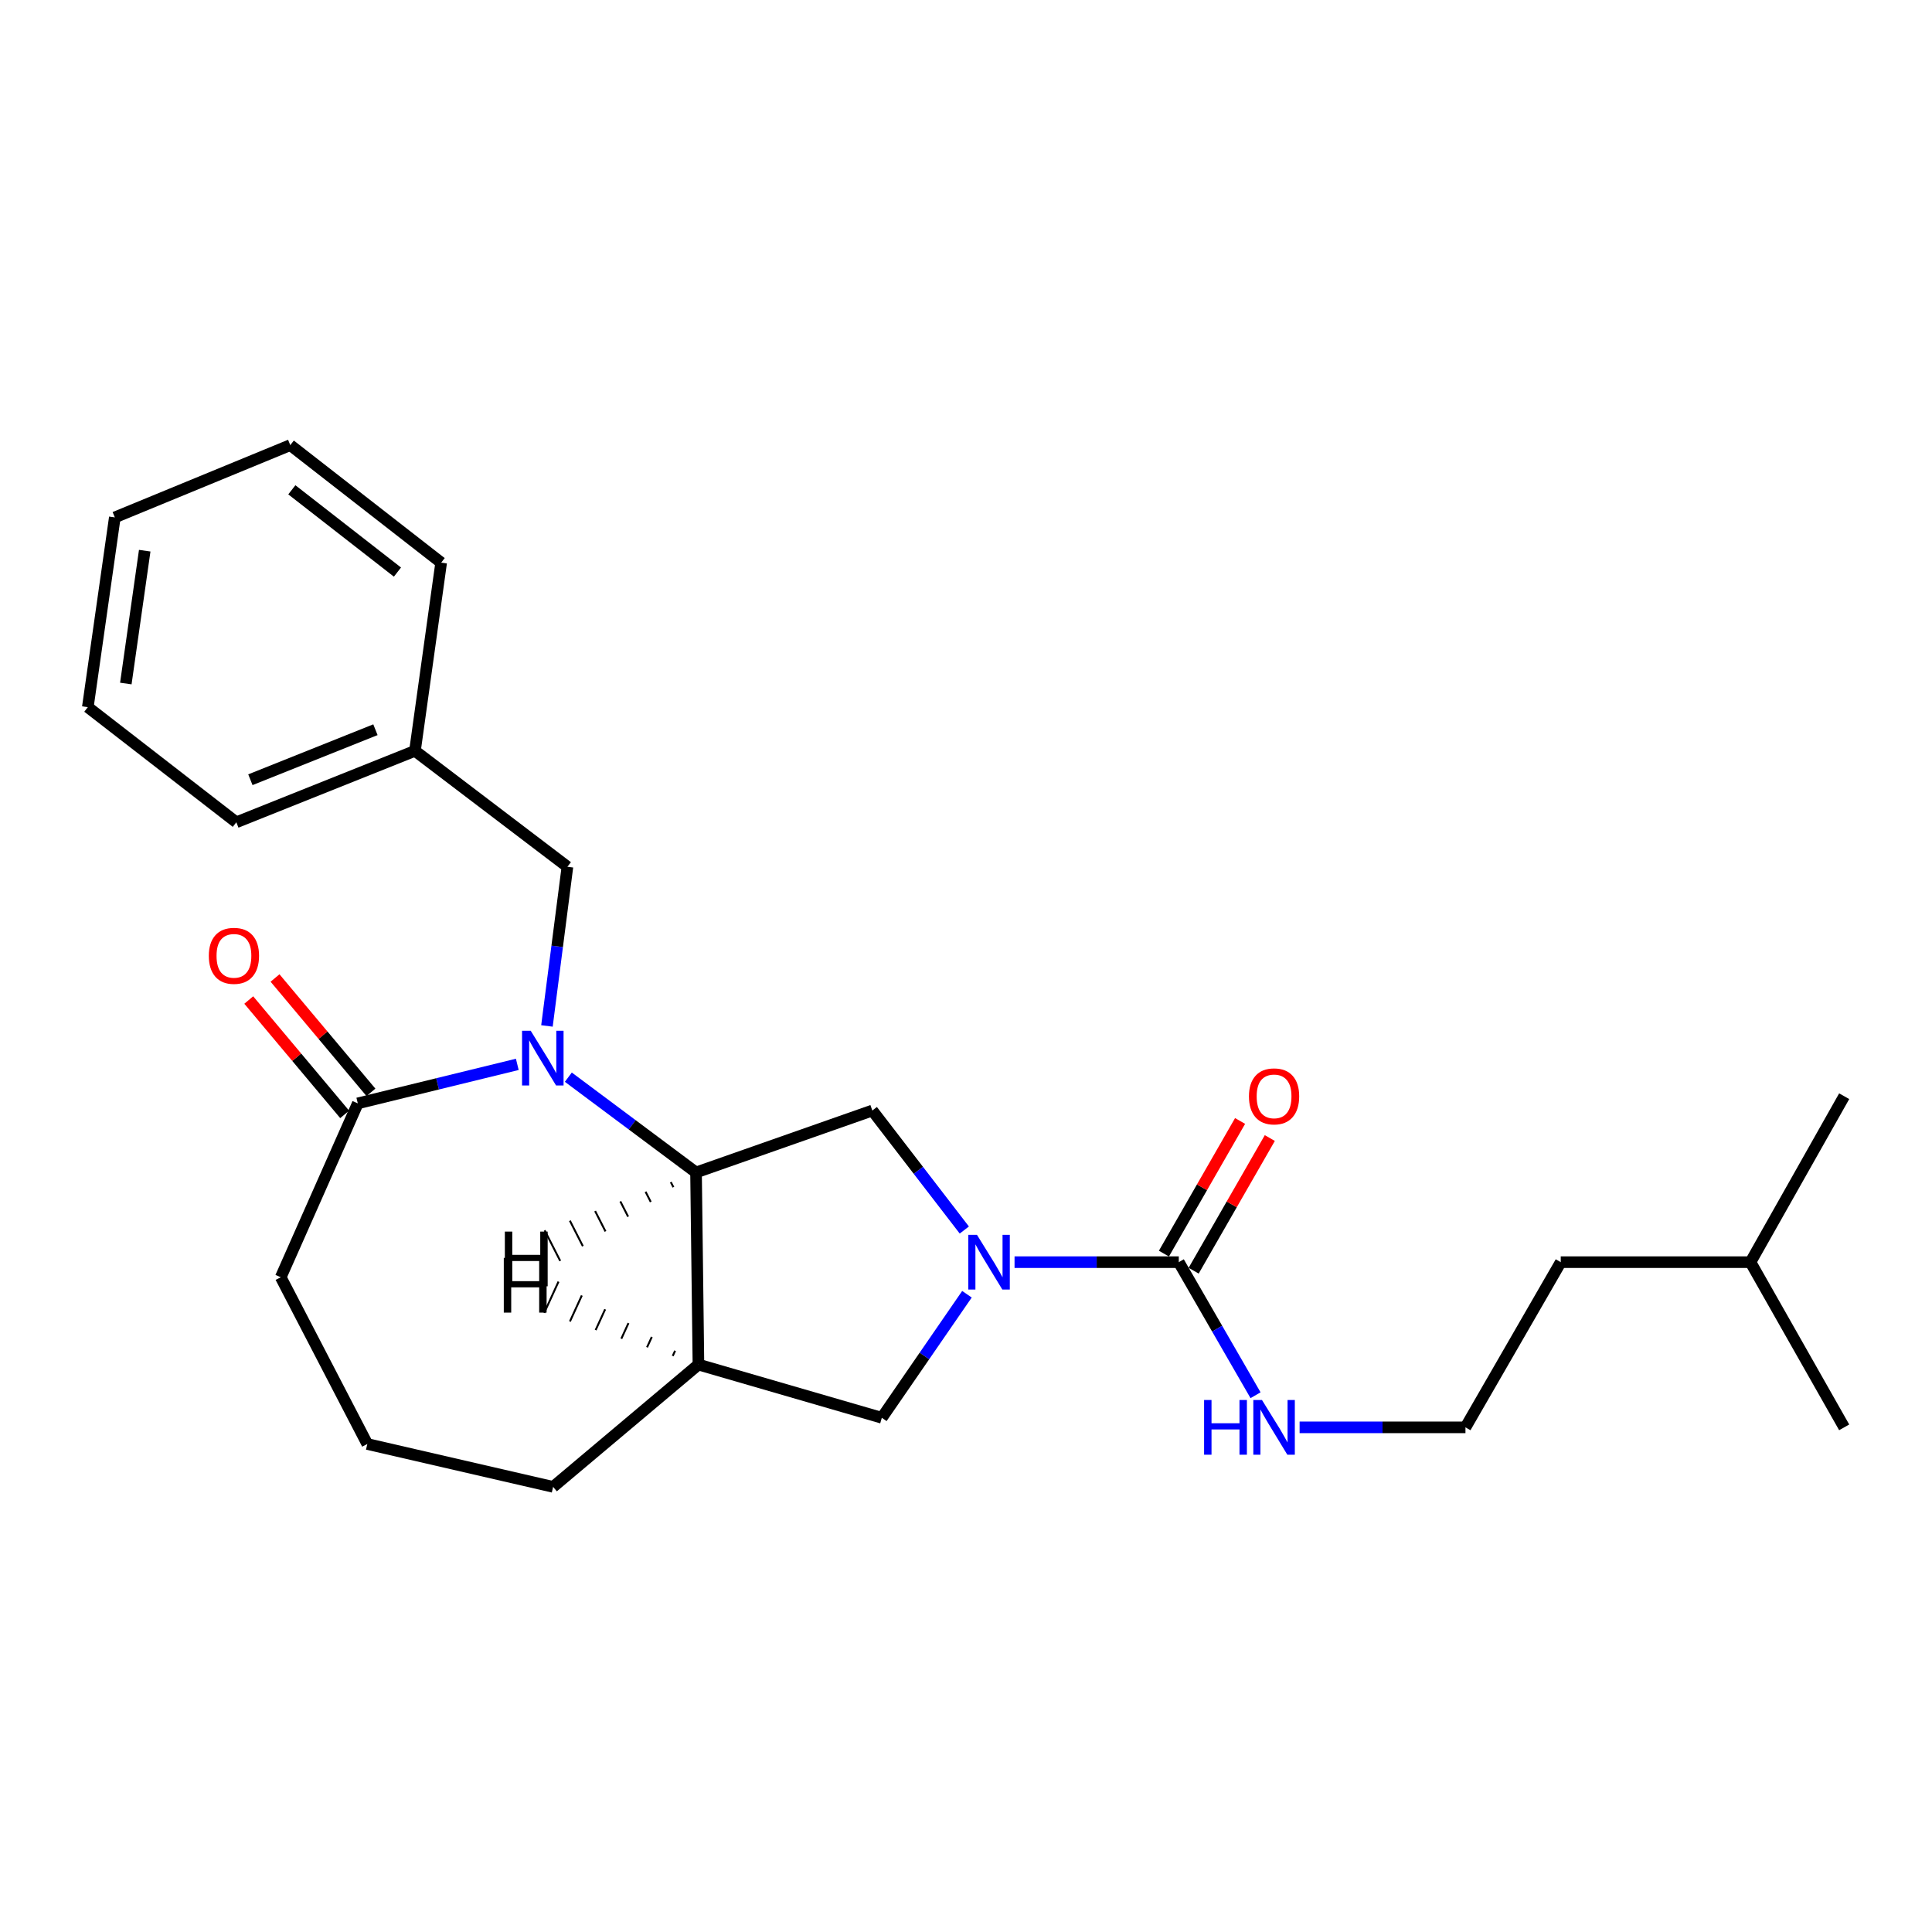 <?xml version='1.0' encoding='iso-8859-1'?>
<svg version='1.1' baseProfile='full'
              xmlns='http://www.w3.org/2000/svg'
                      xmlns:rdkit='http://www.rdkit.org/xml'
                      xmlns:xlink='http://www.w3.org/1999/xlink'
                  xml:space='preserve'
width='1000px' height='1000px' viewBox='0 0 1000 1000'>
<!-- END OF HEADER -->
<rect style='opacity:1.0;fill:#FFFFFF;stroke:none' width='1000' height='1000' x='0' y='0'> </rect>
<path class='bond-1' d='M 294.171,557.543 L 327.219,582.203' style='fill:none;fill-rule:evenodd;stroke:#0000FF;stroke-width:6px;stroke-linecap:butt;stroke-linejoin:miter;stroke-opacity:1' />
<path class='bond-1' d='M 327.219,582.203 L 360.267,606.864' style='fill:none;fill-rule:evenodd;stroke:#000000;stroke-width:6px;stroke-linecap:butt;stroke-linejoin:miter;stroke-opacity:1' />
<path class='bond-4' d='M 267.752,550.912 L 226.475,561.008' style='fill:none;fill-rule:evenodd;stroke:#0000FF;stroke-width:6px;stroke-linecap:butt;stroke-linejoin:miter;stroke-opacity:1' />
<path class='bond-4' d='M 226.475,561.008 L 185.198,571.104' style='fill:none;fill-rule:evenodd;stroke:#000000;stroke-width:6px;stroke-linecap:butt;stroke-linejoin:miter;stroke-opacity:1' />
<path class='bond-7' d='M 283.1,531.026 L 288.399,489.833' style='fill:none;fill-rule:evenodd;stroke:#0000FF;stroke-width:6px;stroke-linecap:butt;stroke-linejoin:miter;stroke-opacity:1' />
<path class='bond-7' d='M 288.399,489.833 L 293.699,448.639' style='fill:none;fill-rule:evenodd;stroke:#000000;stroke-width:6px;stroke-linecap:butt;stroke-linejoin:miter;stroke-opacity:1' />
<path class='bond-0' d='M 499.126,636.657 L 475.317,605.73' style='fill:none;fill-rule:evenodd;stroke:#0000FF;stroke-width:6px;stroke-linecap:butt;stroke-linejoin:miter;stroke-opacity:1' />
<path class='bond-0' d='M 475.317,605.73 L 451.509,574.803' style='fill:none;fill-rule:evenodd;stroke:#000000;stroke-width:6px;stroke-linecap:butt;stroke-linejoin:miter;stroke-opacity:1' />
<path class='bond-2' d='M 525.128,653.294 L 567.633,653.294' style='fill:none;fill-rule:evenodd;stroke:#0000FF;stroke-width:6px;stroke-linecap:butt;stroke-linejoin:miter;stroke-opacity:1' />
<path class='bond-2' d='M 567.633,653.294 L 610.138,653.294' style='fill:none;fill-rule:evenodd;stroke:#000000;stroke-width:6px;stroke-linecap:butt;stroke-linejoin:miter;stroke-opacity:1' />
<path class='bond-26' d='M 500.491,669.899 L 478.461,701.872' style='fill:none;fill-rule:evenodd;stroke:#0000FF;stroke-width:6px;stroke-linecap:butt;stroke-linejoin:miter;stroke-opacity:1' />
<path class='bond-26' d='M 478.461,701.872 L 456.43,733.846' style='fill:none;fill-rule:evenodd;stroke:#000000;stroke-width:6px;stroke-linecap:butt;stroke-linejoin:miter;stroke-opacity:1' />
<path class='bond-3' d='M 360.267,606.864 L 451.509,574.803' style='fill:none;fill-rule:evenodd;stroke:#000000;stroke-width:6px;stroke-linecap:butt;stroke-linejoin:miter;stroke-opacity:1' />
<path class='bond-5' d='M 360.267,606.864 L 361.509,706.301' style='fill:none;fill-rule:evenodd;stroke:#000000;stroke-width:6px;stroke-linecap:butt;stroke-linejoin:miter;stroke-opacity:1' />
<path class='bond-28' d='M 347.207,611.856 L 348.55,614.492' style='fill:none;fill-rule:evenodd;stroke:#000000;stroke-width:1.0px;stroke-linecap:butt;stroke-linejoin:miter;stroke-opacity:1' />
<path class='bond-28' d='M 334.147,616.848 L 336.833,622.12' style='fill:none;fill-rule:evenodd;stroke:#000000;stroke-width:1.0px;stroke-linecap:butt;stroke-linejoin:miter;stroke-opacity:1' />
<path class='bond-28' d='M 321.087,621.84 L 325.116,629.749' style='fill:none;fill-rule:evenodd;stroke:#000000;stroke-width:1.0px;stroke-linecap:butt;stroke-linejoin:miter;stroke-opacity:1' />
<path class='bond-28' d='M 308.027,626.832 L 313.399,637.377' style='fill:none;fill-rule:evenodd;stroke:#000000;stroke-width:1.0px;stroke-linecap:butt;stroke-linejoin:miter;stroke-opacity:1' />
<path class='bond-28' d='M 294.967,631.824 L 301.682,645.006' style='fill:none;fill-rule:evenodd;stroke:#000000;stroke-width:1.0px;stroke-linecap:butt;stroke-linejoin:miter;stroke-opacity:1' />
<path class='bond-28' d='M 281.908,636.816 L 289.965,652.634' style='fill:none;fill-rule:evenodd;stroke:#000000;stroke-width:1.0px;stroke-linecap:butt;stroke-linejoin:miter;stroke-opacity:1' />
<path class='bond-8' d='M 617.835,657.713 L 637.547,623.383' style='fill:none;fill-rule:evenodd;stroke:#000000;stroke-width:6px;stroke-linecap:butt;stroke-linejoin:miter;stroke-opacity:1' />
<path class='bond-8' d='M 637.547,623.383 L 657.258,589.052' style='fill:none;fill-rule:evenodd;stroke:#FF0000;stroke-width:6px;stroke-linecap:butt;stroke-linejoin:miter;stroke-opacity:1' />
<path class='bond-8' d='M 602.441,648.874 L 622.152,614.544' style='fill:none;fill-rule:evenodd;stroke:#000000;stroke-width:6px;stroke-linecap:butt;stroke-linejoin:miter;stroke-opacity:1' />
<path class='bond-8' d='M 622.152,614.544 L 641.864,580.213' style='fill:none;fill-rule:evenodd;stroke:#FF0000;stroke-width:6px;stroke-linecap:butt;stroke-linejoin:miter;stroke-opacity:1' />
<path class='bond-10' d='M 610.138,653.294 L 630.002,687.731' style='fill:none;fill-rule:evenodd;stroke:#000000;stroke-width:6px;stroke-linecap:butt;stroke-linejoin:miter;stroke-opacity:1' />
<path class='bond-10' d='M 630.002,687.731 L 649.866,722.169' style='fill:none;fill-rule:evenodd;stroke:#0000FF;stroke-width:6px;stroke-linecap:butt;stroke-linejoin:miter;stroke-opacity:1' />
<path class='bond-9' d='M 191.999,565.401 L 167.177,535.803' style='fill:none;fill-rule:evenodd;stroke:#000000;stroke-width:6px;stroke-linecap:butt;stroke-linejoin:miter;stroke-opacity:1' />
<path class='bond-9' d='M 167.177,535.803 L 142.356,506.206' style='fill:none;fill-rule:evenodd;stroke:#FF0000;stroke-width:6px;stroke-linecap:butt;stroke-linejoin:miter;stroke-opacity:1' />
<path class='bond-9' d='M 178.397,576.808 L 153.576,547.21' style='fill:none;fill-rule:evenodd;stroke:#000000;stroke-width:6px;stroke-linecap:butt;stroke-linejoin:miter;stroke-opacity:1' />
<path class='bond-9' d='M 153.576,547.21 L 128.755,517.613' style='fill:none;fill-rule:evenodd;stroke:#FF0000;stroke-width:6px;stroke-linecap:butt;stroke-linejoin:miter;stroke-opacity:1' />
<path class='bond-13' d='M 185.198,571.104 L 145.316,661.104' style='fill:none;fill-rule:evenodd;stroke:#000000;stroke-width:6px;stroke-linecap:butt;stroke-linejoin:miter;stroke-opacity:1' />
<path class='bond-6' d='M 361.509,706.301 L 456.43,733.846' style='fill:none;fill-rule:evenodd;stroke:#000000;stroke-width:6px;stroke-linecap:butt;stroke-linejoin:miter;stroke-opacity:1' />
<path class='bond-12' d='M 361.509,706.301 L 286.292,769.605' style='fill:none;fill-rule:evenodd;stroke:#000000;stroke-width:6px;stroke-linecap:butt;stroke-linejoin:miter;stroke-opacity:1' />
<path class='bond-29' d='M 349.438,699.148 L 348.206,701.838' style='fill:none;fill-rule:evenodd;stroke:#000000;stroke-width:1.0px;stroke-linecap:butt;stroke-linejoin:miter;stroke-opacity:1' />
<path class='bond-29' d='M 337.366,691.994 L 334.903,697.374' style='fill:none;fill-rule:evenodd;stroke:#000000;stroke-width:1.0px;stroke-linecap:butt;stroke-linejoin:miter;stroke-opacity:1' />
<path class='bond-29' d='M 325.295,684.841 L 321.6,692.911' style='fill:none;fill-rule:evenodd;stroke:#000000;stroke-width:1.0px;stroke-linecap:butt;stroke-linejoin:miter;stroke-opacity:1' />
<path class='bond-29' d='M 313.224,677.687 L 308.297,688.447' style='fill:none;fill-rule:evenodd;stroke:#000000;stroke-width:1.0px;stroke-linecap:butt;stroke-linejoin:miter;stroke-opacity:1' />
<path class='bond-29' d='M 301.152,670.533 L 294.995,683.984' style='fill:none;fill-rule:evenodd;stroke:#000000;stroke-width:1.0px;stroke-linecap:butt;stroke-linejoin:miter;stroke-opacity:1' />
<path class='bond-29' d='M 289.081,663.38 L 281.692,679.52' style='fill:none;fill-rule:evenodd;stroke:#000000;stroke-width:1.0px;stroke-linecap:butt;stroke-linejoin:miter;stroke-opacity:1' />
<path class='bond-11' d='M 293.699,448.639 L 214.784,388.639' style='fill:none;fill-rule:evenodd;stroke:#000000;stroke-width:6px;stroke-linecap:butt;stroke-linejoin:miter;stroke-opacity:1' />
<path class='bond-14' d='M 672.674,738.796 L 715.597,738.796' style='fill:none;fill-rule:evenodd;stroke:#0000FF;stroke-width:6px;stroke-linecap:butt;stroke-linejoin:miter;stroke-opacity:1' />
<path class='bond-14' d='M 715.597,738.796 L 758.52,738.796' style='fill:none;fill-rule:evenodd;stroke:#000000;stroke-width:6px;stroke-linecap:butt;stroke-linejoin:miter;stroke-opacity:1' />
<path class='bond-18' d='M 214.784,388.639 L 122.318,425.612' style='fill:none;fill-rule:evenodd;stroke:#000000;stroke-width:6px;stroke-linecap:butt;stroke-linejoin:miter;stroke-opacity:1' />
<path class='bond-18' d='M 194.323,377.702 L 129.597,403.583' style='fill:none;fill-rule:evenodd;stroke:#000000;stroke-width:6px;stroke-linecap:butt;stroke-linejoin:miter;stroke-opacity:1' />
<path class='bond-19' d='M 214.784,388.639 L 228.344,291.233' style='fill:none;fill-rule:evenodd;stroke:#000000;stroke-width:6px;stroke-linecap:butt;stroke-linejoin:miter;stroke-opacity:1' />
<path class='bond-25' d='M 286.292,769.605 L 190.119,747.416' style='fill:none;fill-rule:evenodd;stroke:#000000;stroke-width:6px;stroke-linecap:butt;stroke-linejoin:miter;stroke-opacity:1' />
<path class='bond-15' d='M 145.316,661.104 L 190.119,747.416' style='fill:none;fill-rule:evenodd;stroke:#000000;stroke-width:6px;stroke-linecap:butt;stroke-linejoin:miter;stroke-opacity:1' />
<path class='bond-16' d='M 758.52,738.796 L 807.84,653.294' style='fill:none;fill-rule:evenodd;stroke:#000000;stroke-width:6px;stroke-linecap:butt;stroke-linejoin:miter;stroke-opacity:1' />
<path class='bond-17' d='M 807.84,653.294 L 906.045,653.294' style='fill:none;fill-rule:evenodd;stroke:#000000;stroke-width:6px;stroke-linecap:butt;stroke-linejoin:miter;stroke-opacity:1' />
<path class='bond-20' d='M 906.045,653.294 L 954.545,738.796' style='fill:none;fill-rule:evenodd;stroke:#000000;stroke-width:6px;stroke-linecap:butt;stroke-linejoin:miter;stroke-opacity:1' />
<path class='bond-21' d='M 906.045,653.294 L 954.545,567.396' style='fill:none;fill-rule:evenodd;stroke:#000000;stroke-width:6px;stroke-linecap:butt;stroke-linejoin:miter;stroke-opacity:1' />
<path class='bond-23' d='M 122.318,425.612 L 45.455,366.026' style='fill:none;fill-rule:evenodd;stroke:#000000;stroke-width:6px;stroke-linecap:butt;stroke-linejoin:miter;stroke-opacity:1' />
<path class='bond-22' d='M 228.344,291.233 L 150.247,230.395' style='fill:none;fill-rule:evenodd;stroke:#000000;stroke-width:6px;stroke-linecap:butt;stroke-linejoin:miter;stroke-opacity:1' />
<path class='bond-22' d='M 205.72,296.111 L 151.053,253.524' style='fill:none;fill-rule:evenodd;stroke:#000000;stroke-width:6px;stroke-linecap:butt;stroke-linejoin:miter;stroke-opacity:1' />
<path class='bond-24' d='M 150.247,230.395 L 59.429,267.801' style='fill:none;fill-rule:evenodd;stroke:#000000;stroke-width:6px;stroke-linecap:butt;stroke-linejoin:miter;stroke-opacity:1' />
<path class='bond-27' d='M 45.455,366.026 L 59.429,267.801' style='fill:none;fill-rule:evenodd;stroke:#000000;stroke-width:6px;stroke-linecap:butt;stroke-linejoin:miter;stroke-opacity:1' />
<path class='bond-27' d='M 65.125,353.793 L 74.907,285.035' style='fill:none;fill-rule:evenodd;stroke:#000000;stroke-width:6px;stroke-linecap:butt;stroke-linejoin:miter;stroke-opacity:1' />
<path  class='atom-0' d='M 274.697 533.522
L 283.977 548.522
Q 284.897 550.002, 286.377 552.682
Q 287.857 555.362, 287.937 555.522
L 287.937 533.522
L 291.697 533.522
L 291.697 561.842
L 287.817 561.842
L 277.857 545.442
Q 276.697 543.522, 275.457 541.322
Q 274.257 539.122, 273.897 538.442
L 273.897 561.842
L 270.217 561.842
L 270.217 533.522
L 274.697 533.522
' fill='#0000FF'/>
<path  class='atom-1' d='M 505.673 639.134
L 514.953 654.134
Q 515.873 655.614, 517.353 658.294
Q 518.833 660.974, 518.913 661.134
L 518.913 639.134
L 522.673 639.134
L 522.673 667.454
L 518.793 667.454
L 508.833 651.054
Q 507.673 649.134, 506.433 646.934
Q 505.233 644.734, 504.873 644.054
L 504.873 667.454
L 501.193 667.454
L 501.193 639.134
L 505.673 639.134
' fill='#0000FF'/>
<path  class='atom-9' d='M 646.457 567.476
Q 646.457 560.676, 649.817 556.876
Q 653.177 553.076, 659.457 553.076
Q 665.737 553.076, 669.097 556.876
Q 672.457 560.676, 672.457 567.476
Q 672.457 574.356, 669.057 578.276
Q 665.657 582.156, 659.457 582.156
Q 653.217 582.156, 649.817 578.276
Q 646.457 574.396, 646.457 567.476
M 659.457 578.956
Q 663.777 578.956, 666.097 576.076
Q 668.457 573.156, 668.457 567.476
Q 668.457 561.916, 666.097 559.116
Q 663.777 556.276, 659.457 556.276
Q 655.137 556.276, 652.777 559.076
Q 650.457 561.876, 650.457 567.476
Q 650.457 573.196, 652.777 576.076
Q 655.137 578.956, 659.457 578.956
' fill='#FF0000'/>
<path  class='atom-10' d='M 108.086 494.735
Q 108.086 487.935, 111.446 484.135
Q 114.806 480.335, 121.086 480.335
Q 127.366 480.335, 130.726 484.135
Q 134.086 487.935, 134.086 494.735
Q 134.086 501.615, 130.686 505.535
Q 127.286 509.415, 121.086 509.415
Q 114.846 509.415, 111.446 505.535
Q 108.086 501.655, 108.086 494.735
M 121.086 506.215
Q 125.406 506.215, 127.726 503.335
Q 130.086 500.415, 130.086 494.735
Q 130.086 489.175, 127.726 486.375
Q 125.406 483.535, 121.086 483.535
Q 116.766 483.535, 114.406 486.335
Q 112.086 489.135, 112.086 494.735
Q 112.086 500.455, 114.406 503.335
Q 116.766 506.215, 121.086 506.215
' fill='#FF0000'/>
<path  class='atom-11' d='M 623.237 724.636
L 627.077 724.636
L 627.077 736.676
L 641.557 736.676
L 641.557 724.636
L 645.397 724.636
L 645.397 752.956
L 641.557 752.956
L 641.557 739.876
L 627.077 739.876
L 627.077 752.956
L 623.237 752.956
L 623.237 724.636
' fill='#0000FF'/>
<path  class='atom-11' d='M 653.197 724.636
L 662.477 739.636
Q 663.397 741.116, 664.877 743.796
Q 666.357 746.476, 666.437 746.636
L 666.437 724.636
L 670.197 724.636
L 670.197 752.956
L 666.317 752.956
L 656.357 736.556
Q 655.197 734.636, 653.957 732.436
Q 652.757 730.236, 652.397 729.556
L 652.397 752.956
L 648.717 752.956
L 648.717 724.636
L 653.197 724.636
' fill='#0000FF'/>
<path  class='atom-26' d='M 261.311 637.465
L 265.151 637.465
L 265.151 649.505
L 279.631 649.505
L 279.631 637.465
L 283.471 637.465
L 283.471 665.785
L 279.631 665.785
L 279.631 652.705
L 265.151 652.705
L 265.151 665.785
L 261.311 665.785
L 261.311 637.465
' fill='#000000'/>
<path  class='atom-27' d='M 260.761 651.088
L 264.601 651.088
L 264.601 663.128
L 279.081 663.128
L 279.081 651.088
L 282.921 651.088
L 282.921 679.408
L 279.081 679.408
L 279.081 666.328
L 264.601 666.328
L 264.601 679.408
L 260.761 679.408
L 260.761 651.088
' fill='#000000'/>
</svg>
